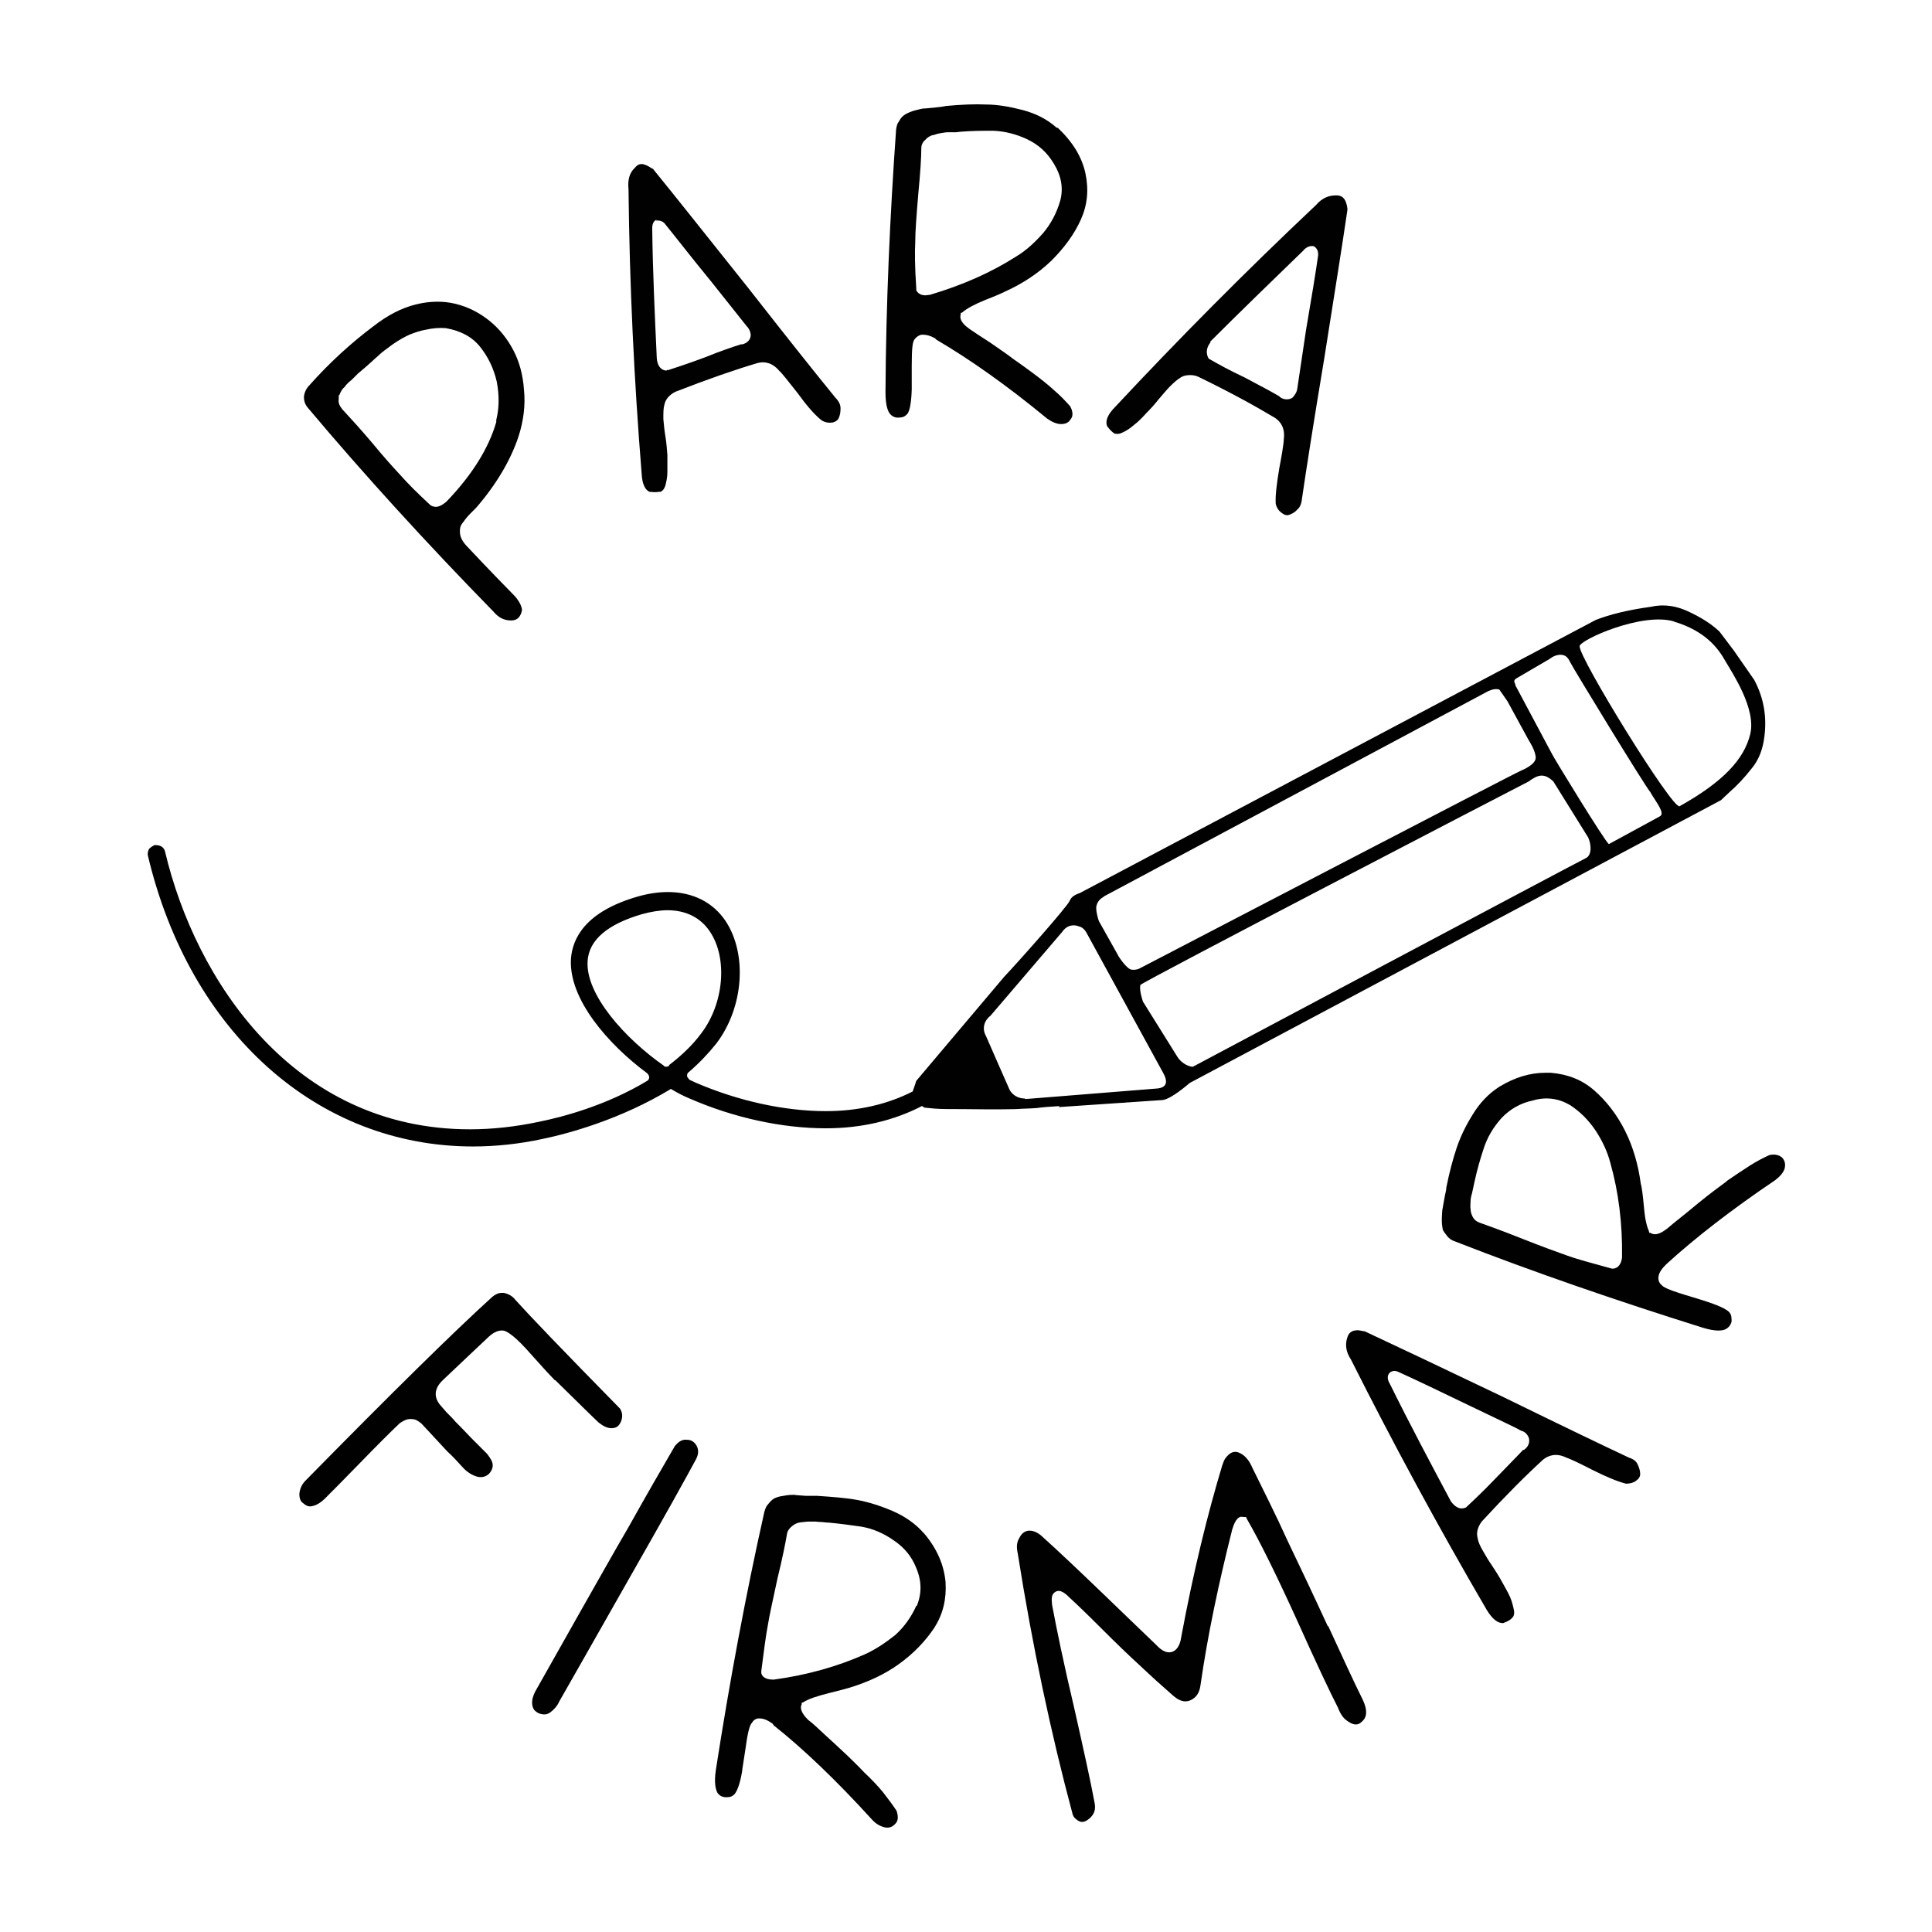 <?xml version="1.0" encoding="UTF-8"?>
<svg id="Calque_1" data-name="Calque 1" xmlns="http://www.w3.org/2000/svg" viewBox="0 0 38.27 38.27">
  <path d="m11,27.34c.42.41.72.71.86.84.09.07.17.11.25.11h0c.1,0,.15-.04.19-.13.04-.1.03-.18-.02-.26l-.02-.02c-1.11-1.13-1.78-1.83-2.05-2.13-.06-.08-.14-.12-.23-.14h-.04c-.07,0-.13.03-.19.08-.76.69-1.97,1.88-3.7,3.64-.07.07-.11.16-.12.26,0,.09.02.15.08.19.07.06.12.07.19.05.08-.02.16-.07.23-.14.13-.13.37-.37.7-.71.32-.33.59-.6.79-.79.09-.06.16-.09.24-.08.07,0,.13.04.19.09.04.04.08.09.13.14l.38.41c.11.1.21.21.31.32.08.09.18.15.28.18.08.02.16.01.23-.05.05-.05.08-.11.08-.18,0-.06-.04-.13-.11-.22-.06-.06-.17-.17-.31-.31-.14-.15-.25-.26-.32-.33-.04-.05-.1-.11-.18-.19l-.13-.15c-.07-.09-.16-.27.06-.48.32-.3.62-.59.91-.86.11-.1.21-.14.31-.12.08.03.22.11.55.49.24.27.39.43.45.49Z" style="fill: #010101; stroke-width: 0px;"/>
  <path d="m13.61,28.52c-.08-.01-.15.02-.22.1l-.02.02c-.28.48-.59,1.02-.92,1.61-.35.6-.65,1.14-.93,1.63l-.92,1.63c-.04.08-.06.15-.06.21,0,.06.01.1.04.15.04.04.08.07.13.08.08.02.13.01.19-.03.08-.06.14-.13.18-.22.18-.31.63-1.11,1.37-2.41.72-1.26,1.18-2.09,1.34-2.39.05-.1.05-.18.01-.26-.04-.07-.1-.12-.19-.12Z" style="fill: #010101; stroke-width: 0px;"/>
  <path d="m18.29,30.36c-.16-.18-.36-.32-.61-.43-.26-.11-.49-.18-.71-.22-.22-.04-.49-.06-.79-.08h-.22c-.1-.01-.18-.01-.23-.02-.04,0-.11,0-.21.02-.08.01-.14.03-.18.05-.04.02-.08.06-.12.11-.04.04-.06.09-.08.16-.37,1.65-.69,3.37-.96,5.11-.04.27,0,.39.03.45.04.06.1.09.17.09h.02c.07,0,.11-.02.15-.06.04-.05.1-.16.15-.45,0-.04.03-.19.07-.47.05-.37.09-.46.13-.5.02-.04.06-.07.11-.08h.04c.07,0,.15.03.25.1l.03.04c.58.46,1.24,1.09,1.94,1.86.08.09.17.14.27.16.08.01.14-.01.2-.08.03-.03.07-.1.02-.25-.07-.11-.17-.24-.27-.37-.1-.12-.22-.25-.37-.39-.13-.14-.25-.25-.34-.34-.09-.08-.22-.21-.4-.37-.18-.17-.3-.28-.37-.33-.05-.05-.19-.19-.13-.31v-.03s.03-.01.03-.01c.11-.07.27-.12.5-.18.21-.05.35-.09.42-.11.36-.11.69-.26.98-.47s.52-.45.7-.72c.17-.27.24-.56.22-.9-.03-.33-.16-.65-.42-.96l-.02-.02Zm-.14,1.45c-.1.22-.24.42-.42.58-.19.15-.38.28-.6.38-.54.24-1.14.41-1.8.5h-.02c-.16,0-.22-.07-.23-.13v-.02s0-.02,0-.02c.05-.39.09-.7.13-.91.03-.19.1-.5.19-.92.1-.41.16-.71.19-.89.01-.06.05-.11.1-.15.05-.04.09-.06.14-.07.05-.01.1-.01.17-.02h.15s.09.01.14.01c.08.01.11.01.12.01.22.02.44.05.65.08.23.04.44.13.64.27.21.14.36.32.45.55.11.26.11.51.01.75Z" style="fill: #010101; stroke-width: 0px;"/>
  <path d="m26.3,32.21c-.29-.63-.56-1.2-.8-1.7-.23-.51-.47-.98-.69-1.43-.07-.17-.17-.27-.28-.31-.06-.02-.15-.03-.26.12-.02.03-.04.08-.06.14-.29.96-.57,2.1-.81,3.39-.01.07-.04.25-.18.3-.15.05-.28-.1-.32-.14-.2-.19-.55-.53-1.06-1.02-.5-.48-.89-.85-1.17-1.1-.1-.1-.19-.14-.28-.14h0c-.08,0-.15.05-.19.13-.06.09-.07.19-.04.32.29,1.84.66,3.57,1.08,5.14.01.05.03.09.07.12.09.08.16.08.26,0,.11-.09.14-.19.11-.33-.07-.38-.21-1.02-.4-1.86-.21-.89-.35-1.57-.44-2.05,0-.06-.04-.2.07-.26.1-.06.22.06.28.12.11.1.32.3.62.6.31.31.57.56.79.76.2.19.41.38.64.58.16.14.27.12.34.09.11-.05.18-.14.2-.3.14-.98.36-2.02.63-3.09.03-.09.09-.28.22-.24h.05s.02.04.02.04c.26.45.59,1.12.99,2,.4.89.67,1.46.81,1.73.05.13.11.22.19.27.15.11.23.07.29.01.07-.06.14-.18,0-.46-.16-.32-.38-.8-.67-1.43Z" style="fill: #010101; stroke-width: 0px;"/>
  <path d="m32.26,28.87c-.47-.22-1.2-.57-2.53-1.22-1.17-.56-2.08-.99-2.7-1.28h-.02s-.08-.02-.12-.02c-.13,0-.18.07-.2.14-.05.14-.03.29.07.44.85,1.69,1.75,3.35,2.69,4.96.11.18.22.27.33.26.08-.03.14-.06.18-.11.03-.03.04-.08.03-.14-.02-.09-.04-.18-.08-.27-.04-.09-.1-.19-.16-.3s-.13-.22-.19-.31c-.07-.1-.13-.2-.18-.29-.06-.1-.1-.19-.11-.26-.03-.11,0-.22.08-.33.47-.51.88-.92,1.22-1.23.09-.07.24-.14.45-.04.06.02.22.09.53.25.28.14.5.23.66.27.08,0,.15-.02.2-.06.07-.05.08-.1.08-.13,0-.06-.02-.13-.05-.19-.03-.07-.09-.11-.18-.14Zm-2.07-.15h-.02c-.12.13-.3.31-.55.57-.23.24-.43.43-.56.55l-.02.02s-.04.02-.09.02c-.05,0-.13-.03-.21-.14-.41-.77-.82-1.54-1.2-2.31-.02-.04-.09-.14-.02-.23.03-.03.09-.07.19-.02.33.15.77.36,1.37.65s.95.45,1.05.51c.09.02.13.09.15.13.03.09,0,.18-.08.24Z" style="fill: #010101; stroke-width: 0px;"/>
  <path d="m35.31,22.94s-.08-.1-.26-.06c-.11.05-.25.12-.39.21-.14.09-.29.19-.45.3l-.02.02c-.15.11-.27.2-.36.27-.1.08-.24.19-.43.35-.19.15-.31.25-.38.31-.07.05-.21.16-.33.08h-.02s-.01-.04-.01-.04c-.05-.11-.08-.27-.1-.51-.02-.22-.04-.36-.06-.43-.05-.37-.15-.72-.31-1.04-.16-.32-.37-.59-.61-.8-.24-.21-.52-.32-.86-.35h-.11c-.3,0-.6.09-.9.27l-.03.02c-.2.13-.37.31-.51.54-.15.24-.25.46-.32.67-.07.21-.14.47-.2.77,0,.03-.01.09-.03.17l-.05.28s-.01.11-.01.2c0,.08.01.14.02.19.02.04.05.08.09.13.04.05.09.08.15.1,1.56.61,3.22,1.18,4.91,1.71.26.08.39.06.45.03.06-.03.1-.08.12-.15,0-.07,0-.13-.04-.18-.03-.04-.13-.11-.43-.21-.03-.01-.18-.06-.45-.14-.36-.11-.44-.16-.47-.2-.04-.03-.06-.08-.06-.13,0-.08.04-.16.14-.26l.03-.03c.56-.51,1.28-1.07,2.14-1.65.09-.07.16-.14.19-.23.02-.08.01-.15-.04-.21Zm-3.18,1.97c-.02.16-.1.21-.17.22h-.03c-.4-.11-.7-.19-.89-.26-.2-.07-.5-.18-.88-.33-.4-.16-.68-.26-.85-.32-.06-.02-.11-.06-.14-.12-.02-.04-.04-.09-.04-.15-.01-.04,0-.1,0-.16,0-.06.02-.12.03-.16l.05-.23c.05-.23.11-.44.18-.65.07-.22.19-.42.35-.6.17-.18.38-.3.62-.35.27-.08.52-.04.74.09.2.13.37.3.51.51.13.2.23.41.29.64.16.57.24,1.19.23,1.86h0Z" style="fill: #010101; stroke-width: 0px;"/>
  <path d="m9.77,12.11c.1.12.21.18.35.18.08,0,.18-.02.22-.2,0-.09-.08-.22-.16-.3-.5-.51-.81-.84-.95-.99-.09-.1-.12-.19-.12-.27,0-.05,0-.11.06-.18.03-.04.07-.1.14-.17l.12-.12c.39-.45.68-.93.84-1.41.1-.31.14-.62.11-.92-.02-.3-.09-.56-.21-.79-.12-.23-.28-.43-.48-.59-.2-.16-.42-.27-.66-.33-.24-.06-.51-.06-.79.01-.29.07-.57.22-.84.43-.44.33-.87.72-1.27,1.17-.06.06-.1.14-.11.23,0,.08.02.15.08.22,1.11,1.32,2.35,2.68,3.67,4.03Zm-3.05-4.28s.03-.08.07-.13c.02-.02.04-.04.05-.05,0-.01.02-.03.07-.08.04-.03.06-.05.07-.06.02-.02.06-.06.11-.11l.13-.11c.14-.12.23-.21.29-.26.05-.05.15-.12.27-.21.13-.09.24-.15.33-.19.1-.04.21-.08.33-.1.13-.03.27-.04.39-.03.29.05.52.17.68.37.16.2.27.43.33.69.05.26.05.52-.01.76v.04c-.15.52-.48,1.05-.99,1.58-.04.03-.12.1-.21.1-.02,0-.04-.01-.06-.01l-.04-.02c-.26-.24-.46-.44-.6-.6-.14-.15-.33-.36-.56-.64-.23-.27-.42-.48-.56-.63-.03-.03-.05-.06-.07-.09-.03-.05-.04-.1-.03-.15,0-.03,0-.05,0-.07Z" style="fill: #010101; stroke-width: 0px;"/>
  <path d="m12.88,9.74c.1.02.17,0,.21,0,.04-.02.07-.06.09-.12.02-.08.04-.17.04-.27,0-.1,0-.22,0-.34-.01-.13-.02-.25-.04-.37-.02-.12-.03-.23-.04-.34,0-.13,0-.21.02-.28.02-.11.1-.2.22-.26.64-.25,1.19-.44,1.63-.57.12-.03.28-.02.43.16.05.04.17.2.37.45.18.25.34.43.47.53.07.04.14.05.21.04.08-.02.11-.06.12-.08.03-.06.04-.13.04-.2,0-.07-.03-.14-.1-.21-.36-.44-.95-1.18-1.74-2.19-.83-1.04-1.44-1.81-1.88-2.35h-.01c-.09-.06-.16-.09-.21-.09-.06,0-.1.03-.13.07-.11.1-.15.24-.13.43.02,1.89.11,3.78.26,5.63.01.21.07.34.18.37Zm.11-5.37s.1-.02.17.05c.22.27.52.66.93,1.16l.7.88c.05.05.08.12.08.18,0,.04-.02.14-.16.18h-.03c-.16.05-.4.13-.72.26-.32.12-.57.2-.72.25h-.03s0,.01-.01.01c-.05,0-.17-.03-.19-.24-.04-.87-.08-1.73-.09-2.55,0-.04-.01-.16.09-.2Z" style="fill: #010101; stroke-width: 0px;"/>
  <path d="m17.82,8.27c.07,0,.12-.03.16-.08.03-.05.07-.16.08-.47v-.47c0-.38.02-.47.05-.52.03-.04.06-.07.11-.09.02-.01.04-.01.07-.01.06,0,.14.02.23.07l.03.03c.65.38,1.39.9,2.19,1.56.1.07.19.11.28.11s.15-.03.19-.1c.02-.02.07-.1-.01-.25-.08-.09-.19-.21-.32-.32-.12-.11-.26-.22-.42-.34-.16-.12-.29-.21-.39-.28-.1-.08-.25-.18-.45-.32-.2-.13-.34-.22-.41-.27-.07-.05-.22-.16-.18-.29v-.03s.03-.01.03-.01c.09-.08.24-.16.46-.25.21-.08.34-.14.4-.17.35-.16.65-.36.91-.61.25-.25.45-.52.58-.81.13-.29.16-.59.09-.92-.07-.32-.25-.62-.55-.9h-.02c-.19-.17-.41-.28-.67-.35-.27-.07-.51-.11-.73-.11-.21-.01-.49,0-.8.03-.03.01-.11.02-.21.03-.11.01-.19.02-.24.02-.04.01-.1.02-.2.05-.09.03-.14.06-.17.08s-.07.06-.1.12c-.04.05-.05.1-.06.17-.12,1.69-.2,3.43-.21,5.2,0,.27.05.39.1.44s.11.07.18.06Zm.31-3.49c0-.18.02-.46.06-.94.04-.42.06-.72.06-.91,0-.06.03-.12.08-.16.03-.04.08-.07.13-.09.04,0,.09-.03.16-.04.06-.01.11-.02.15-.02.04,0,.09,0,.14,0h.03s.08-.01.08-.01c.23-.02.45-.02.66-.02.23.01.46.07.67.17.23.11.4.27.53.49.14.23.19.48.12.73-.07.24-.18.45-.34.64-.16.18-.33.34-.53.46-.5.32-1.07.57-1.71.76h-.01s-.06.01-.08.01c-.11,0-.16-.06-.18-.1v-.04c-.03-.43-.03-.73-.02-.92Z" style="fill: #010101; stroke-width: 0px;"/>
  <path d="m22.23,8.57c.09-.04.16-.09.23-.15.08-.06.16-.14.25-.24.09-.09.17-.18.24-.27.08-.09.15-.18.23-.26s.15-.14.22-.18c.05-.03.11-.04.18-.04.05,0,.1.01.15.03.62.3,1.13.58,1.53.82.1.07.2.19.17.42,0,.09-.05.37-.09.58-.05.3-.08.54-.07.7.02.08.06.14.12.18.06.05.11.05.14.04.06-.02.12-.05.17-.11.05-.04.08-.11.09-.21.08-.55.22-1.45.44-2.77.2-1.27.36-2.26.46-2.95v-.03c-.03-.23-.13-.26-.22-.26-.15,0-.28.05-.4.19-1.38,1.3-2.71,2.64-3.98,4-.15.15-.2.28-.16.38.05.07.1.12.15.15.02,0,.07.02.15-.02Zm1.74-1.8c.59-.59,1.21-1.19,1.85-1.81.02-.03.11-.11.21-.08.03.02.09.07.08.18-.05.35-.13.84-.24,1.48l-.17,1.14c-.01.1-.06.15-.09.19-.03.03-.08.04-.12.04s-.09-.01-.13-.04l-.02-.02c-.15-.09-.38-.21-.68-.37-.32-.15-.55-.28-.69-.36l-.03-.02s-.1-.15.04-.32Z" style="fill: #010101; stroke-width: 0px;"/>
  <path d="m20.97,21.93l2.06-.14c.17-.02.49-.3.54-.34l10.52-5.6.17-.16c.15-.13.29-.28.44-.47.14-.17.22-.38.25-.63.05-.39-.01-.76-.2-1.12,0,0-.27-.39-.41-.59l-.28-.37c-.16-.15-.35-.27-.58-.38-.26-.13-.52-.17-.78-.11-.44.06-.81.15-1.09.26-.15.08-10.22,5.41-10.22,5.41-.15.05-.18.11-.2.15-.02.09-1.07,1.27-1.3,1.51l-1.74,2.06c-.03.1-.06.17-.07.21-.49.25-1.07.39-1.72.39-.82,0-1.73-.2-2.57-.56l-.13-.06s-.04-.04-.05-.07c0-.03,0-.06.03-.08.21-.18.39-.37.55-.57.54-.71.62-1.77.18-2.43-.25-.37-.65-.57-1.14-.57-.19,0-.39.03-.6.09-1.04.3-1.29.83-1.32,1.23-.05.8.74,1.7,1.51,2.27.02.02.04.05.04.08,0,.03-.02.06-.04.07-.81.49-1.69.72-2.14.81-.47.1-.93.15-1.37.15-3.5,0-5.44-2.96-6.04-5.5-.02-.08-.08-.13-.19-.13h-.02s-.08.04-.11.08c-.02.04-.03.09-.02.13.83,3.5,3.36,5.76,6.44,5.76.45,0,.92-.05,1.38-.15.53-.11,1.55-.39,2.54-.99.13.08.25.14.37.19.87.38,1.83.59,2.7.59.72,0,1.36-.16,1.9-.44.02,0,.03.02.05.03.01,0,.08.01.21.02.13.01.31.01.56.01.74.01.97,0,1.04,0,.13-.01.26-.01.4-.02.15-.02.3-.03.47-.04Zm-7.71-.82s-.04.02-.06.02c-.02,0-.04,0-.05-.02-.76-.53-1.56-1.41-1.51-2.08.03-.41.39-.72,1.07-.92.18-.05.36-.08.51-.08.37,0,.66.15.84.42.36.53.28,1.43-.17,2.02-.17.23-.39.44-.64.63Zm18.15-4.11c-.13.06-7.78,4.13-7.78,4.13-.12,0-.26-.11-.31-.2l-.68-1.09s-.08-.23-.05-.33c.02-.05,7.26-3.81,7.69-4.03.19-.14.31-.17.49,0l.69,1.11c.06.13.08.35-.05.41Zm1.74-4.69c.64.19.89.54,1.03.79.14.24.61.94.49,1.44-.12.5-.54.95-1.4,1.43-.14.07-2-2.95-1.98-3.17,0-.12,1.23-.68,1.87-.49Zm-3.1,1.12l.65-.38s.09-.08.21-.08.16.08.2.16c.06.12,1.48,2.45,1.58,2.56.12.21.3.42.19.48l-1.01.55c-.06-.02-1.1-1.72-1.13-1.79l-.72-1.35c0-.05-.08-.1.05-.16Zm-8.19,4.33l7.62-4.07c.09-.04.16-.05.22-.03l.16.23.42.77s.14.21.14.35-.28.25-.28.25c-.09.03-7.56,3.92-7.56,3.92,0,0-.05.03-.12.03-.02,0-.05,0-.07-.01-.08-.03-.23-.24-.25-.29l-.37-.66c-.03-.07-.07-.25-.05-.31.03-.12.12-.16.15-.18Zm-1.56,4c-.12,0-.24-.06-.3-.17,0,0-.45-1.02-.47-1.07-.08-.14-.04-.3.09-.4l1.42-1.66c.11-.16.26-.14.33-.11.1.02.15.12.17.16l1.51,2.76c.1.19.03.27-.11.29l-2.62.21h-.01Z" style="fill: #010101; stroke-width: 0px;"/>
</svg>